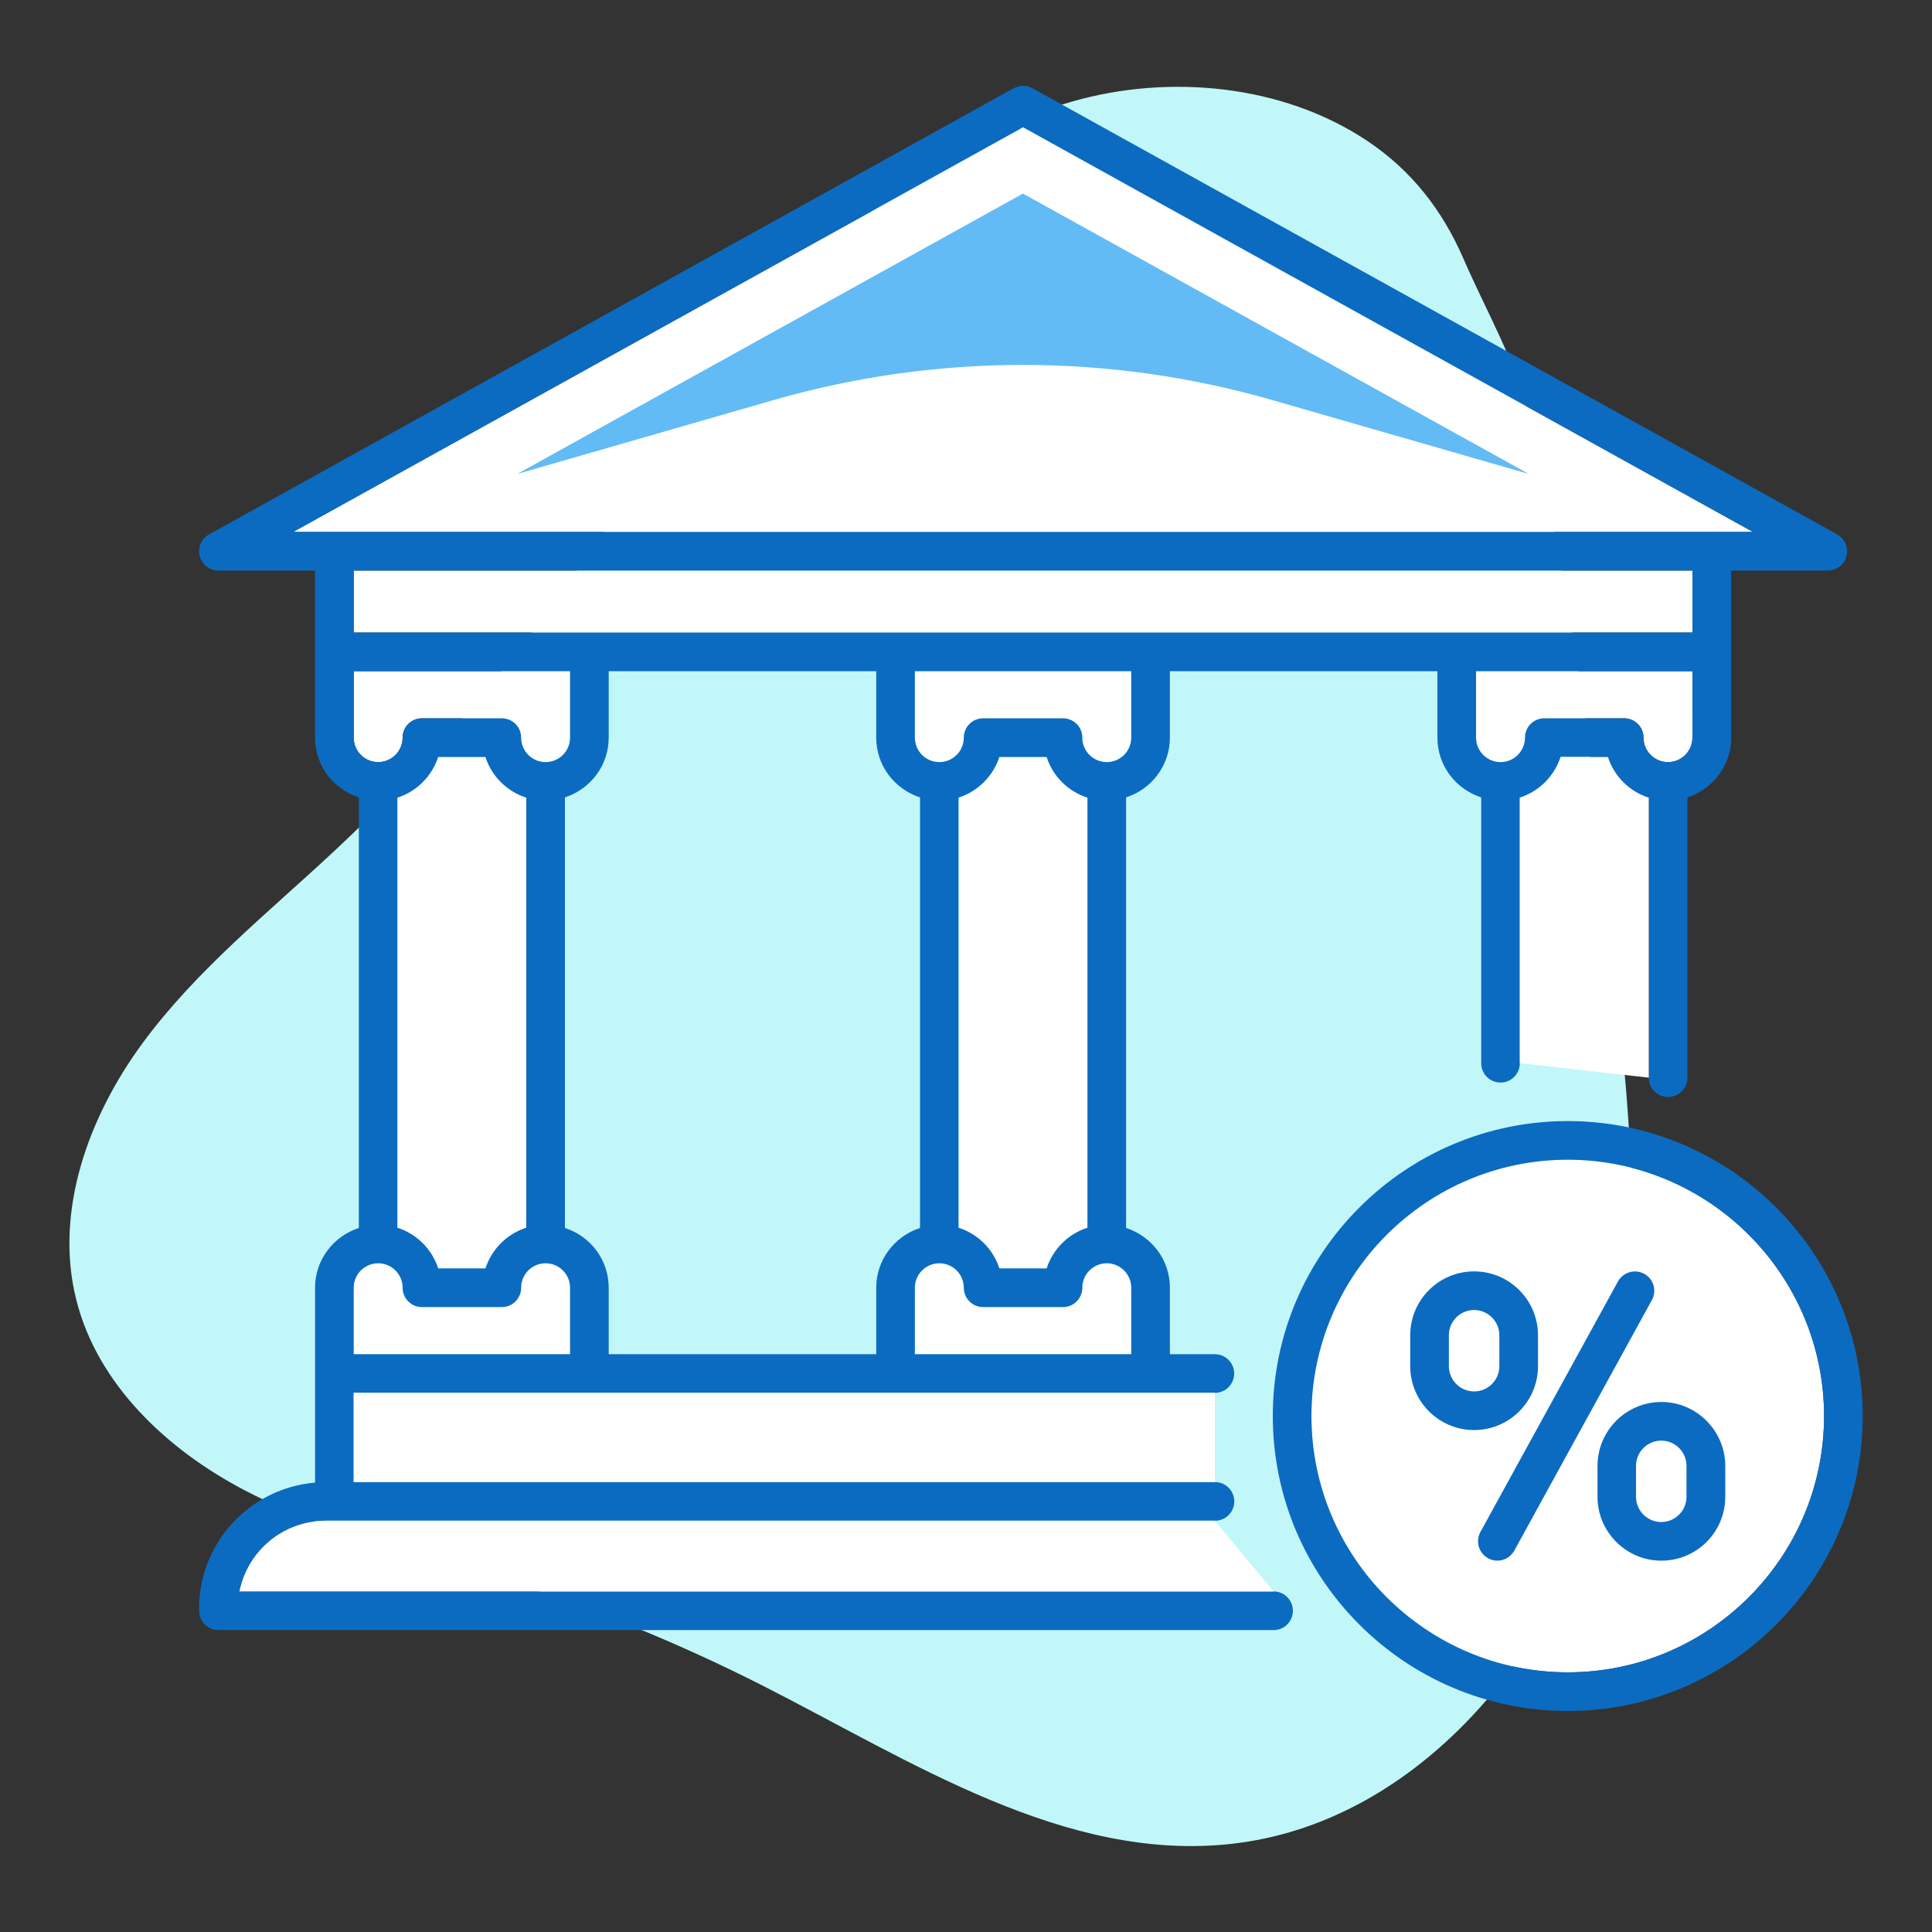 <?xml version="1.0" encoding="utf-8"?>
<!-- Generator: Adobe Illustrator 23.0.3, SVG Export Plug-In . SVG Version: 6.00 Build 0)  -->
<svg version="1.1" id="Layer_1" xmlns="http://www.w3.org/2000/svg" xmlns:xlink="http://www.w3.org/1999/xlink" x="0px" y="0px"
	 viewBox="0 0 150 150" style="enable-background:new 0 0 150 150;" xml:space="preserve">
<rect x="0" y="0" width="150" height="150" fill="#333333" stroke="none"/>
<style type="text/css">
	.st0{fill:#FFFFFF;}
	.st1{fill:#0B6BC1;}
	.st2{fill:#62BBF5;}
	.st3{fill:#C1F7F9;}
	.st4{fill:none;stroke:#0B6BC1;stroke-width:3;stroke-linecap:round;stroke-miterlimit:10;}
	.st5{fill:#70777C;}
	.st6{fill:#BF3838;}
	.st7{fill:#56C240;}
	.st8{fill:#93E4FF;}
</style>
<g>
	<path class="st3" d="M118.79,32.6c-1.14-4.64-3.32-8.26-5.18-12.54c-1.63-3.75-4.04-6.85-7.47-9.13c-6.6-4.4-15.41-5.18-22.85-3.06
		c-9.84,2.8-18.02,9.74-24.63,17.55c-6.6,7.81-11.92,16.62-18.18,24.72c-4.39,5.68-9.24,11-14.49,15.9
		c-5.17,4.83-10.77,9.29-14.95,14.99c-4.18,5.7-6.84,13.02-5.12,19.88c1.66,6.61,7.11,11.7,13.16,14.84
		c6.05,3.14,12.78,4.67,19.29,6.68c7.11,2.2,14.04,5,20.68,8.36c11.68,5.92,23.61,13.83,36.62,12.36
		c13.86-1.57,24.55-13.95,28.51-27.33c3.96-13.38,2.55-27.68,1.05-41.56C123.72,60.28,122.15,46.26,118.79,32.6z"/>
	<path class="st0" d="M121.72,129.84c-10.97,0-19.9-8.93-19.9-19.9s8.93-19.9,19.9-19.9c10.97,0,19.9,8.93,19.9,19.9
		S132.69,129.84,121.72,129.84z"/>
	<path class="st0" d="M37.69,98.48h-3.67c-0.48-1.5-1.67-2.68-3.17-3.16V61.93c1.5-0.48,2.68-1.66,3.17-3.16h3.67
		c0.48,1.5,1.67,2.68,3.17,3.16v33.39C39.36,95.8,38.18,96.98,37.69,98.48z"/>
	<path class="st0" d="M77.59,58.77h3.67c0.48,1.5,1.67,2.68,3.17,3.16v33.39c-1.5,0.48-2.68,1.66-3.17,3.16h-3.67
		c-0.48-1.5-1.67-2.68-3.17-3.16V61.93C75.92,61.44,77.11,60.26,77.59,58.77z"/>
	<path class="st0" d="M87.83,105.14h-16.8v-5.16c0-1.05,0.85-1.9,1.9-1.9s1.9,0.85,1.9,1.9c0,0.83,0.67,1.5,1.5,1.5h6.2
		c0.83,0,1.5-0.67,1.5-1.5c0-1.05,0.85-1.9,1.9-1.9s1.9,0.85,1.9,1.9V105.14z"/>
	<path class="st0" d="M87.83,57.27c0,1.05-0.85,1.9-1.9,1.9s-1.9-0.85-1.9-1.9c0-0.83-0.67-1.5-1.5-1.5h-6.2
		c-0.83,0-1.5,0.67-1.5,1.5c0,1.05-0.85,1.9-1.9,1.9s-1.9-0.85-1.9-1.9v-5.16h16.8V57.27z"/>
	<path class="st0" d="M131.4,57.27c0,1.05-0.85,1.9-1.9,1.9c-1.05,0-1.9-0.85-1.9-1.9c0-0.83-0.67-1.5-1.5-1.5h-6.2
		c-0.83,0-1.5,0.67-1.5,1.5c0,1.05-0.85,1.9-1.9,1.9c-1.05,0-1.9-0.85-1.9-1.9v-5.16h16.8V57.27z"/>
	<polygon class="st0" points="79.43,9.88 136.1,41.3 22.76,41.3 	"/>
	<polygon class="st0" points="131.4,44.3 131.4,49.11 113.1,49.11 89.33,49.11 69.53,49.11 45.76,49.11 27.46,49.11 27.46,44.3 	"/>
	<path class="st0" d="M27.46,52.11h16.8v5.16c0,1.05-0.85,1.9-1.9,1.9s-1.9-0.85-1.9-1.9c0-0.83-0.67-1.5-1.5-1.5h-6.2
		c-0.83,0-1.5,0.67-1.5,1.5c0,1.05-0.85,1.9-1.9,1.9s-1.9-0.85-1.9-1.9V52.11z"/>
	<path class="st0" d="M27.46,99.98c0-1.05,0.85-1.9,1.9-1.9s1.9,0.85,1.9,1.9c0,0.83,0.67,1.5,1.5,1.5h6.2c0.83,0,1.5-0.67,1.5-1.5
		c0-1.05,0.85-1.9,1.9-1.9s1.9,0.85,1.9,1.9v5.16h-16.8V99.98z"/>
	<g>
		<g>
			<path class="st2" d="M40.15,36.8l39.27-21.77L118.7,36.8l-19.89-5.73c-12.67-3.65-26.11-3.65-38.78,0L40.15,36.8z"/>
		</g>
		<g>
			<path class="st1" d="M98.88,123.56H18.59c0.62-3.13,3.38-5.49,6.69-5.49h69.05c0.83,0,1.5-0.67,1.5-1.5s-0.67-1.5-1.5-1.5H27.46
				v-6.93h18.3h23.77h19.8h4.99c0.83,0,1.5-0.67,1.5-1.5s-0.67-1.5-1.5-1.5h-3.49v-5.16c0-2.18-1.43-4-3.4-4.64V61.91
				c1.97-0.64,3.4-2.47,3.4-4.64v-5.16h20.77v5.16c0,2.18,1.43,4,3.4,4.64v20.64c0,0.83,0.67,1.5,1.5,1.5s1.5-0.67,1.5-1.5V61.93
				c1.5-0.48,2.68-1.66,3.17-3.16h3.67c0.48,1.5,1.67,2.68,3.17,3.16v21.74c0,0.83,0.67,1.5,1.5,1.5s1.5-0.67,1.5-1.5V61.91
				c1.97-0.64,3.4-2.47,3.4-4.64v-6.66V44.3h7.5c0.68,0,1.28-0.46,1.45-1.12s-0.13-1.36-0.72-1.69L80.16,6.85
				c-0.45-0.25-1-0.25-1.46,0L16.23,41.49c-0.6,0.33-0.9,1.03-0.72,1.69s0.77,1.12,1.45,1.12h7.5v6.31v6.66c0,2.18,1.43,4,3.4,4.64
				v33.43c-1.97,0.64-3.4,2.47-3.4,4.64v6.66v8.47c-5.03,0.42-9,4.64-9,9.77v0.18c0,0.83,0.67,1.5,1.5,1.5h81.92
				c0.83,0,1.5-0.67,1.5-1.5S99.71,123.56,98.88,123.56z M43.86,95.34V61.91c1.97-0.64,3.4-2.47,3.4-4.64v-5.16h20.77v5.16
				c0,2.18,1.43,4,3.4,4.64v33.43c-1.97,0.64-3.4,2.47-3.4,4.64v5.16H47.26v-5.16C47.26,97.8,45.83,95.97,43.86,95.34z M37.69,98.48
				h-3.67c-0.48-1.5-1.67-2.68-3.17-3.16V61.93c1.5-0.48,2.68-1.66,3.17-3.16h3.67c0.48,1.5,1.67,2.68,3.17,3.16v33.39
				C39.36,95.8,38.18,96.98,37.69,98.48z M77.59,58.77h3.67c0.48,1.5,1.67,2.68,3.17,3.16v33.39c-1.5,0.48-2.68,1.66-3.17,3.16
				h-3.67c-0.48-1.5-1.67-2.68-3.17-3.16V61.93C75.92,61.44,77.11,60.26,77.59,58.77z M87.83,105.14h-16.8v-5.16
				c0-1.05,0.85-1.9,1.9-1.9s1.9,0.85,1.9,1.9c0,0.83,0.67,1.5,1.5,1.5h6.2c0.83,0,1.5-0.67,1.5-1.5c0-1.05,0.85-1.9,1.9-1.9
				s1.9,0.85,1.9,1.9V105.14z M87.83,57.27c0,1.05-0.85,1.9-1.9,1.9s-1.9-0.85-1.9-1.9c0-0.83-0.67-1.5-1.5-1.5h-6.2
				c-0.83,0-1.5,0.67-1.5,1.5c0,1.05-0.85,1.9-1.9,1.9s-1.9-0.85-1.9-1.9v-5.16h16.8V57.27z M131.4,57.27c0,1.05-0.85,1.9-1.9,1.9
				c-1.05,0-1.9-0.85-1.9-1.9c0-0.83-0.67-1.5-1.5-1.5h-6.2c-0.83,0-1.5,0.67-1.5,1.5c0,1.05-0.85,1.9-1.9,1.9
				c-1.05,0-1.9-0.85-1.9-1.9v-5.16h16.8V57.27z M79.43,9.88L136.1,41.3H22.76L79.43,9.88z M131.4,44.3v4.81h-18.3H89.33h-19.8
				H45.76h-18.3V44.3H131.4z M27.46,52.11h16.8v5.16c0,1.05-0.85,1.9-1.9,1.9s-1.9-0.85-1.9-1.9c0-0.83-0.67-1.5-1.5-1.5h-6.2
				c-0.83,0-1.5,0.67-1.5,1.5c0,1.05-0.85,1.9-1.9,1.9s-1.9-0.85-1.9-1.9V52.11z M27.46,99.98c0-1.05,0.85-1.9,1.9-1.9
				s1.9,0.85,1.9,1.9c0,0.83,0.67,1.5,1.5,1.5h6.2c0.83,0,1.5-0.67,1.5-1.5c0-1.05,0.85-1.9,1.9-1.9s1.9,0.85,1.9,1.9v5.16h-16.8
				V99.98z"/>
			<path class="st1" d="M127.66,98.9c-0.73-0.4-1.64-0.13-2.04,0.59l-10.68,19.45c-0.4,0.73-0.13,1.64,0.59,2.04
				c0.23,0.13,0.48,0.19,0.72,0.19c0.53,0,1.04-0.28,1.32-0.78l10.68-19.45C128.65,100.21,128.39,99.3,127.66,98.9z"/>
			<path class="st1" d="M128.99,108.85c-2.73,0-4.96,2.22-4.96,4.96v2.4c0,2.73,2.22,4.96,4.96,4.96s4.96-2.22,4.96-4.96v-2.4
				C133.94,111.08,131.72,108.85,128.99,108.85z M130.94,116.21c0,1.08-0.88,1.96-1.96,1.96s-1.96-0.88-1.96-1.96v-2.4
				c0-1.08,0.88-1.96,1.96-1.96s1.96,0.88,1.96,1.96V116.21z"/>
			<path class="st1" d="M119.41,106.07v-2.4c0-2.73-2.22-4.96-4.96-4.96s-4.96,2.22-4.96,4.96v2.4c0,2.73,2.22,4.96,4.96,4.96
				S119.41,108.8,119.41,106.07z M116.41,106.07c0,1.08-0.88,1.96-1.96,1.96c-1.08,0-1.96-0.88-1.96-1.96v-2.4
				c0-1.08,0.88-1.96,1.96-1.96c1.08,0,1.96,0.88,1.96,1.96V106.07z"/>
			<path class="st1" d="M121.72,87.04c-12.62,0-22.9,10.27-22.9,22.9s10.27,22.9,22.9,22.9s22.9-10.27,22.9-22.9
				S134.34,87.04,121.72,87.04z M121.72,129.84c-10.97,0-19.9-8.93-19.9-19.9s8.93-19.9,19.9-19.9c10.97,0,19.9,8.93,19.9,19.9
				S132.69,129.84,121.72,129.84z"/>
		</g>
	</g>
	<path class="st0" d="M98.88,123.56H18.59c0.62-3.13,3.38-5.49,6.69-5.49h69.05L98.88,123.56z"/>
	<polygon class="st0" points="94.32,115.06 27.46,115.06 27.46,108.14 45.76,108.14 69.53,108.14 89.33,108.14 94.32,108.14 	"/>
	<path class="st0" d="M118,82.54V61.93c1.5-0.48,2.68-1.66,3.17-3.16h3.67c0.48,1.5,1.67,2.68,3.17,3.16v21.74L118,82.54z"/>
</g>
</svg>
